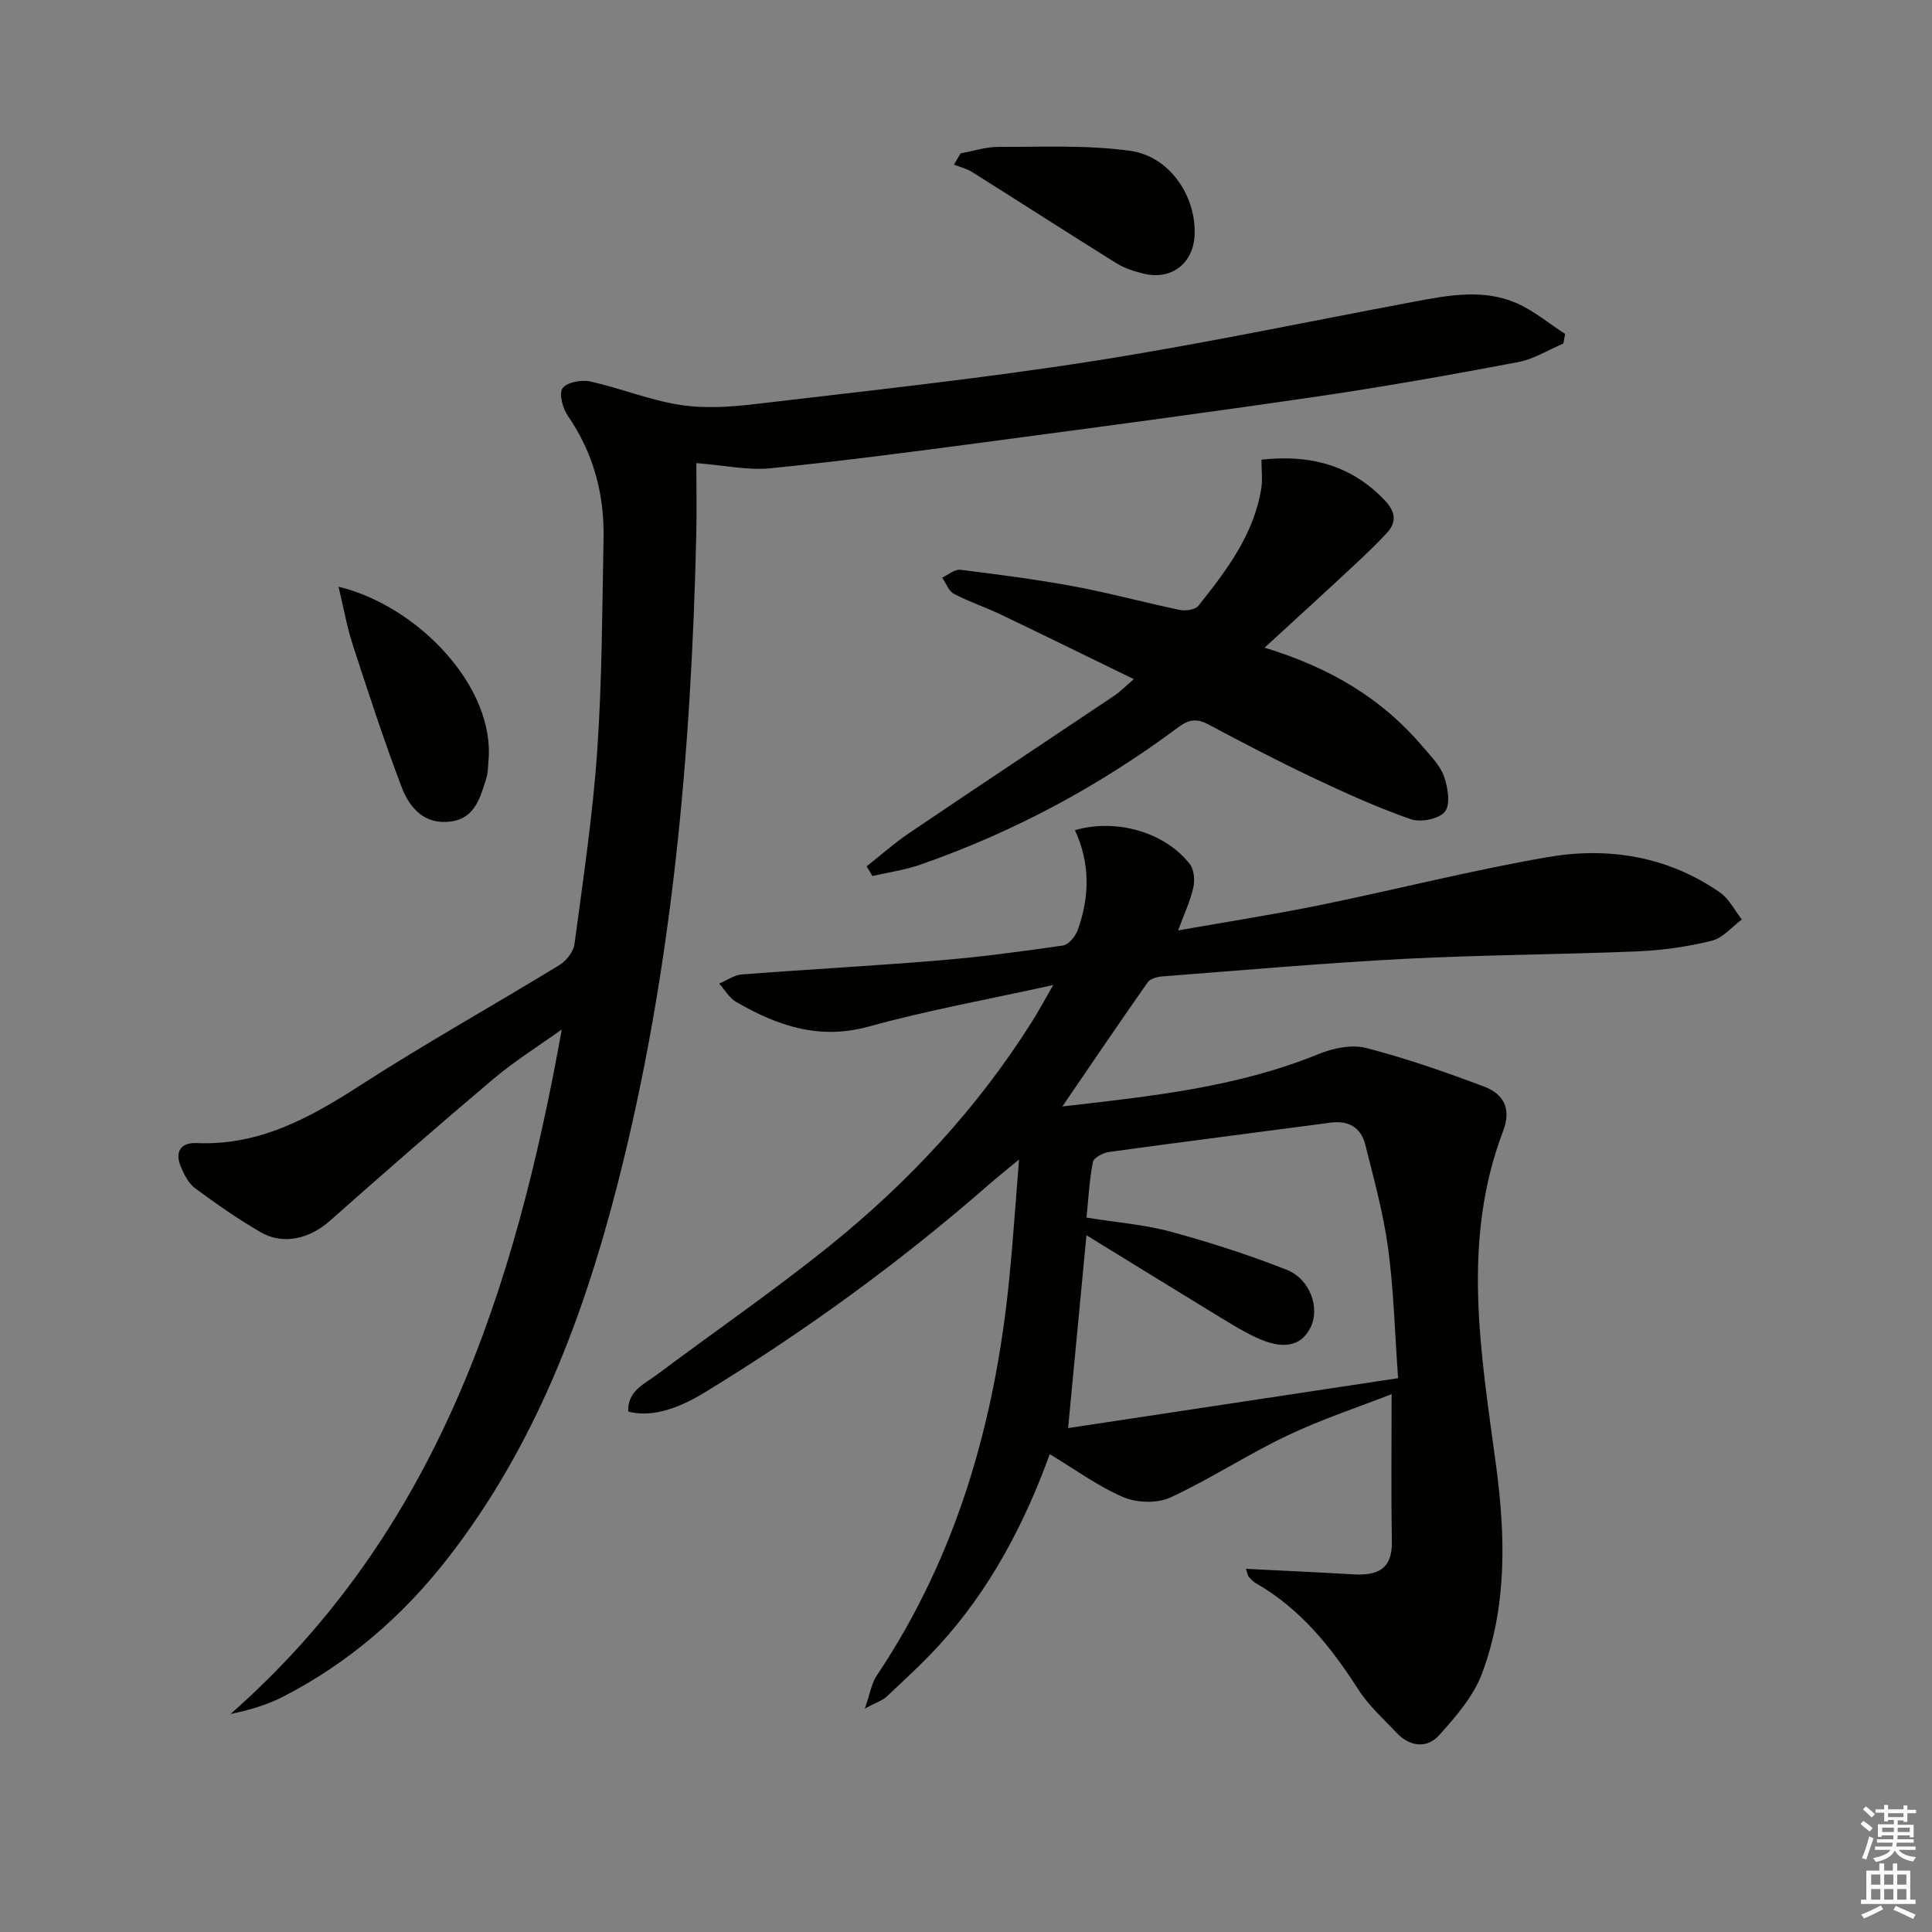 <svg enable-background="new 0 0 400 400" viewBox="0 0 400 400" xmlns="http://www.w3.org/2000/svg"><rect x="0" y="0" width="400" height="400" fill="#808080" stroke="none"/><g fill="#010100"><path d="m257.96 324.81c7.69.39 14.96.71 22.22 1.14 4.85.28 8.09-.94 7.99-6.73-.17-9.96-.05-19.92-.05-30.58-7.03 2.75-14.57 5.22-21.66 8.61-8.22 3.91-15.89 8.98-24.15 12.79-2.72 1.26-6.95 1.12-9.76-.08-5.25-2.25-9.97-5.74-15.21-8.89-5.22 14.39-12.4 28.15-23.11 39.78-3.37 3.66-7.06 7.03-10.69 10.44-.8.75-1.98 1.11-4.49 2.45 1.11-3.17 1.41-5.25 2.46-6.81 16.69-24.93 24.54-52.79 27.46-82.29.76-7.7 1.27-15.42 2.01-24.58-2.79 2.32-4.55 3.71-6.23 5.18-18.33 16.03-37.95 30.3-58.73 42.98-6.35 3.88-11.53 5.18-15.95 4.03-.2-4.28 3.38-5.72 6.02-7.7 11.85-8.87 24.07-17.27 35.59-26.55 16.42-13.22 30.69-28.55 41.98-46.48 1.39-2.2 2.62-4.5 4.4-7.58-13.4 2.96-25.96 5.22-38.21 8.6-10.28 2.83-18.94-.18-27.45-5.11-1.42-.82-2.34-2.5-3.5-3.79 1.56-.65 3.08-1.77 4.68-1.89 13.58-1.05 27.19-1.77 40.77-2.9 8.6-.71 17.17-1.85 25.71-3.09 1.17-.17 2.57-1.85 3.04-3.13 2.53-6.93 2.62-13.95-.55-20.75 8.62-2.52 18.77.49 23.81 7.05.88 1.15 1.04 3.33.7 4.85-.6 2.71-1.83 5.28-3.14 8.85 10.13-1.79 19.7-3.27 29.18-5.2 15.77-3.22 31.4-7.21 47.25-9.96 12.61-2.19 24.93-.21 35.76 7.31 1.89 1.31 3.03 3.7 4.52 5.6-2.06 1.52-3.92 3.82-6.22 4.39-4.96 1.23-10.12 1.97-15.22 2.19-16.12.68-32.27.73-48.39 1.56-16.76.87-33.48 2.36-50.21 3.64-1.05.08-2.47.49-3 1.25-5.87 8.37-11.6 16.83-17.64 25.67 18.13-2.09 36.06-3.91 53.05-10.85 2.99-1.22 6.84-2.03 9.83-1.26 8.3 2.14 16.44 4.98 24.47 8.01 3.98 1.5 5.68 4.54 3.9 9.2-8.68 22.78-4.59 45.93-1.49 68.97 1.98 14.69 2.37 29.27-2.86 43.29-1.76 4.74-5.42 8.96-8.88 12.81-2.53 2.81-6.07 2.41-8.8-.47-2.74-2.9-5.79-5.63-7.92-8.95-5.64-8.8-12.01-16.77-21.25-22.05-.56-.32-1.03-.85-1.48-1.33-.17-.25-.2-.61-.56-1.64zm-33.02-69.07c-1.3 13.68-2.48 26.1-3.8 39.93 22.9-3.46 45.27-6.85 68.32-10.33-.71-9.85-.92-18.49-2.08-26.99-.98-7.2-2.94-14.28-4.71-21.35-.89-3.54-3.43-5.07-7.17-4.57-15.29 2.03-30.6 3.97-45.88 6.07-1.24.17-3.17 1.19-3.35 2.09-.74 3.8-.93 7.7-1.32 11.5 6.32 1.02 12.01 1.45 17.41 2.91 8.13 2.21 16.19 4.8 24.02 7.89 4.95 1.96 6.95 7.99 4.93 12-1.94 3.85-5.66 4.65-11.29 2-3.29-1.55-6.37-3.55-9.49-5.44-8.2-4.99-16.38-10.05-25.59-15.71z"/><path d="m323.67 71.13c-3.12 1.32-6.13 3.24-9.39 3.85-13.69 2.58-27.42 5.04-41.2 7.06-23 3.37-46.05 6.44-69.09 9.5-14.81 1.97-29.63 3.92-44.49 5.41-4.66.47-9.47-.61-15.33-1.07 0 4.62.11 9.84-.02 15.06-1.05 45.11-4.99 89.9-16.17 133.75-7.15 28.03-17.27 54.83-35.32 77.99-9.24 11.86-20.36 21.49-33.71 28.43-3.42 1.78-7.15 2.93-11.22 3.75 42.74-37.6 58.89-87.83 68.58-141.72-4.73 3.39-9.7 6.49-14.14 10.23-11.44 9.65-22.71 19.5-33.92 29.43-4.08 3.62-9.56 5.03-14.2 2.36-4.74-2.73-9.25-5.89-13.66-9.15-1.35-1-2.26-2.81-2.94-4.43-1.3-3.07-.08-5.07 3.26-4.92 12.86.56 23.3-5.13 33.7-11.84 13.55-8.74 27.65-16.61 41.42-25.02 1.43-.87 2.9-2.76 3.11-4.34 1.78-13.32 3.79-26.65 4.71-40.04 1.01-14.6 1.02-29.27 1.31-43.91.18-9.19-2.09-17.72-7.4-25.42-1.06-1.54-1.89-4.6-1.09-5.71.9-1.25 3.92-1.8 5.74-1.4 6.28 1.39 12.35 3.89 18.66 4.86 5.12.79 10.53.41 15.72-.21 23.09-2.73 46.24-5.21 69.21-8.79 22.46-3.5 44.74-8.21 67.09-12.4 7.06-1.32 14.22-2.68 21.09.32 3.6 1.58 6.73 4.22 10.07 6.38-.12.67-.25 1.33-.38 1.99z"/><path d="m261.82 134.09c13.83 4.23 24.49 10.7 32.86 20.63 1.6 1.9 3.51 3.8 4.3 6.05.79 2.27 1.36 5.76.18 7.27-1.19 1.52-5.02 2.28-7.06 1.57-6.87-2.39-13.54-5.41-20.13-8.53-7.37-3.49-14.6-7.26-21.79-11.09-2.39-1.28-4.01-1.07-6.23.58-16.36 12.2-34.18 21.76-53.47 28.47-3.17 1.1-6.57 1.57-9.86 2.33-.4-.67-.79-1.34-1.19-2.01 2.92-2.3 5.7-4.78 8.77-6.86 14.17-9.58 28.43-19.03 42.64-28.56.95-.64 1.77-1.49 3.91-3.33-9.69-4.71-18.67-9.13-27.7-13.45-3.14-1.5-6.49-2.58-9.55-4.21-1.1-.58-1.64-2.21-2.44-3.37 1.26-.57 2.6-1.76 3.77-1.61 7.89.97 15.8 2 23.61 3.45 7.33 1.36 14.54 3.35 21.84 4.86 1.2.25 3.18-.04 3.83-.85 5.8-7.29 11.48-14.72 13.02-24.29.3-1.89.04-3.87.04-5.97 9.87-1.09 18.48 1 25.52 8.41 2.3 2.42 2.52 4.53.39 6.83-2.25 2.43-4.67 4.71-7.1 6.97-5.7 5.32-11.46 10.56-18.16 16.71z"/><path d="m70.09 121.47c16.49 4 32.53 20.81 31.03 36.18-.11 1.15-.07 2.36-.42 3.44-1.26 3.94-2.27 8.29-7.35 8.99-5.43.75-8.54-2.78-10.18-7.08-3.7-9.73-6.93-19.65-10.15-29.55-1.21-3.73-1.88-7.62-2.93-11.98z"/><path d="m198.88 31.75c2.62-.47 5.25-1.35 7.87-1.34 9.1.03 18.3-.43 27.26.82 8.2 1.14 13.67 9.44 13.32 17.44-.26 5.89-4.82 9.4-10.58 7.98-1.92-.47-3.9-1.09-5.56-2.12-10.02-6.24-19.94-12.64-29.93-18.92-1.12-.71-2.49-1.02-3.75-1.52.46-.79.92-1.56 1.37-2.34z"/></g><path d="m385.2 377.6.6-.6c.6.4 1.3.9 1.9 1.5l-.6.7c-.8-.6-1.4-1.1-1.9-1.6zm.3 7.1c.6-1.4 1.1-2.9 1.5-4.5.3.1.6.3.9.4-.5 1.4-1 2.9-1.5 4.4zm.2-10.1.6-.6c.7.5 1.3 1.1 1.9 1.6l-.7.7c-.6-.6-1.2-1.2-1.8-1.7zm8.4-.8h.8v.9h1.8v.7h-1.8v1.8h-.8v-.3h-1.2v.9h3.3v2.6h-.8v-.4h-2.5c0 .3 0 .6-.1.8h3.4v.7h-3.5c0 .3-.1.6-.1.8h4v.7h-3.5c.7.9 1.9 1.3 3.6 1.5-.2.2-.4.5-.6.9-1.9-.3-3.2-1.1-3.8-2.3-.5 1.1-1.8 2-3.9 2.4-.2-.3-.4-.5-.6-.8 1.9-.4 3.1-.9 3.6-1.7h-3.2v-.7h3.5c.1-.2.1-.5.2-.8h-3.3v-.7h3.4c0-.2 0-.5 0-.8h-2.4v.3h-.8v-2.6h3.3v-.9h-1.2v.3h-.8v-1.8h-1.8v-.7h1.8v-.9h.8v.9h3.2zm-4.4 5.5h2.4c0-.3 0-.6 0-.9h-2.4zm1.2-3.1h3.2v-.8h-3.2zm4.4 2.2h-2.4v.9h2.5v-.9z" fill="#fcfbfa"/><path d="m389.2 385.8h.9v1.5h1.8v-1.5h.9v1.5h2.7v6h1.1v.9h-11.3v-.9h1.1v-6h2.7v-1.5zm.2 8.7.5.8c-1.2.6-2.5 1.3-4 1.9-.2-.3-.3-.6-.6-.8 1.6-.6 3-1.3 4.1-1.9zm-2-4.3h1.9v-2.1h-1.9zm0 3.1h1.9v-2.2h-1.9zm2.7-3.1h1.9v-2.1h-1.9zm0 3.1h1.9v-2.2h-1.9zm2.4 1.3c1.4.6 2.7 1.2 4.1 1.8l-.5.9c-1.5-.7-2.8-1.4-4.1-1.9zm2.2-6.5h-1.9v2.1h1.9zm-1.9 5.2h1.9v-2.2h-1.9z" fill="#fcfbfa"/></svg>